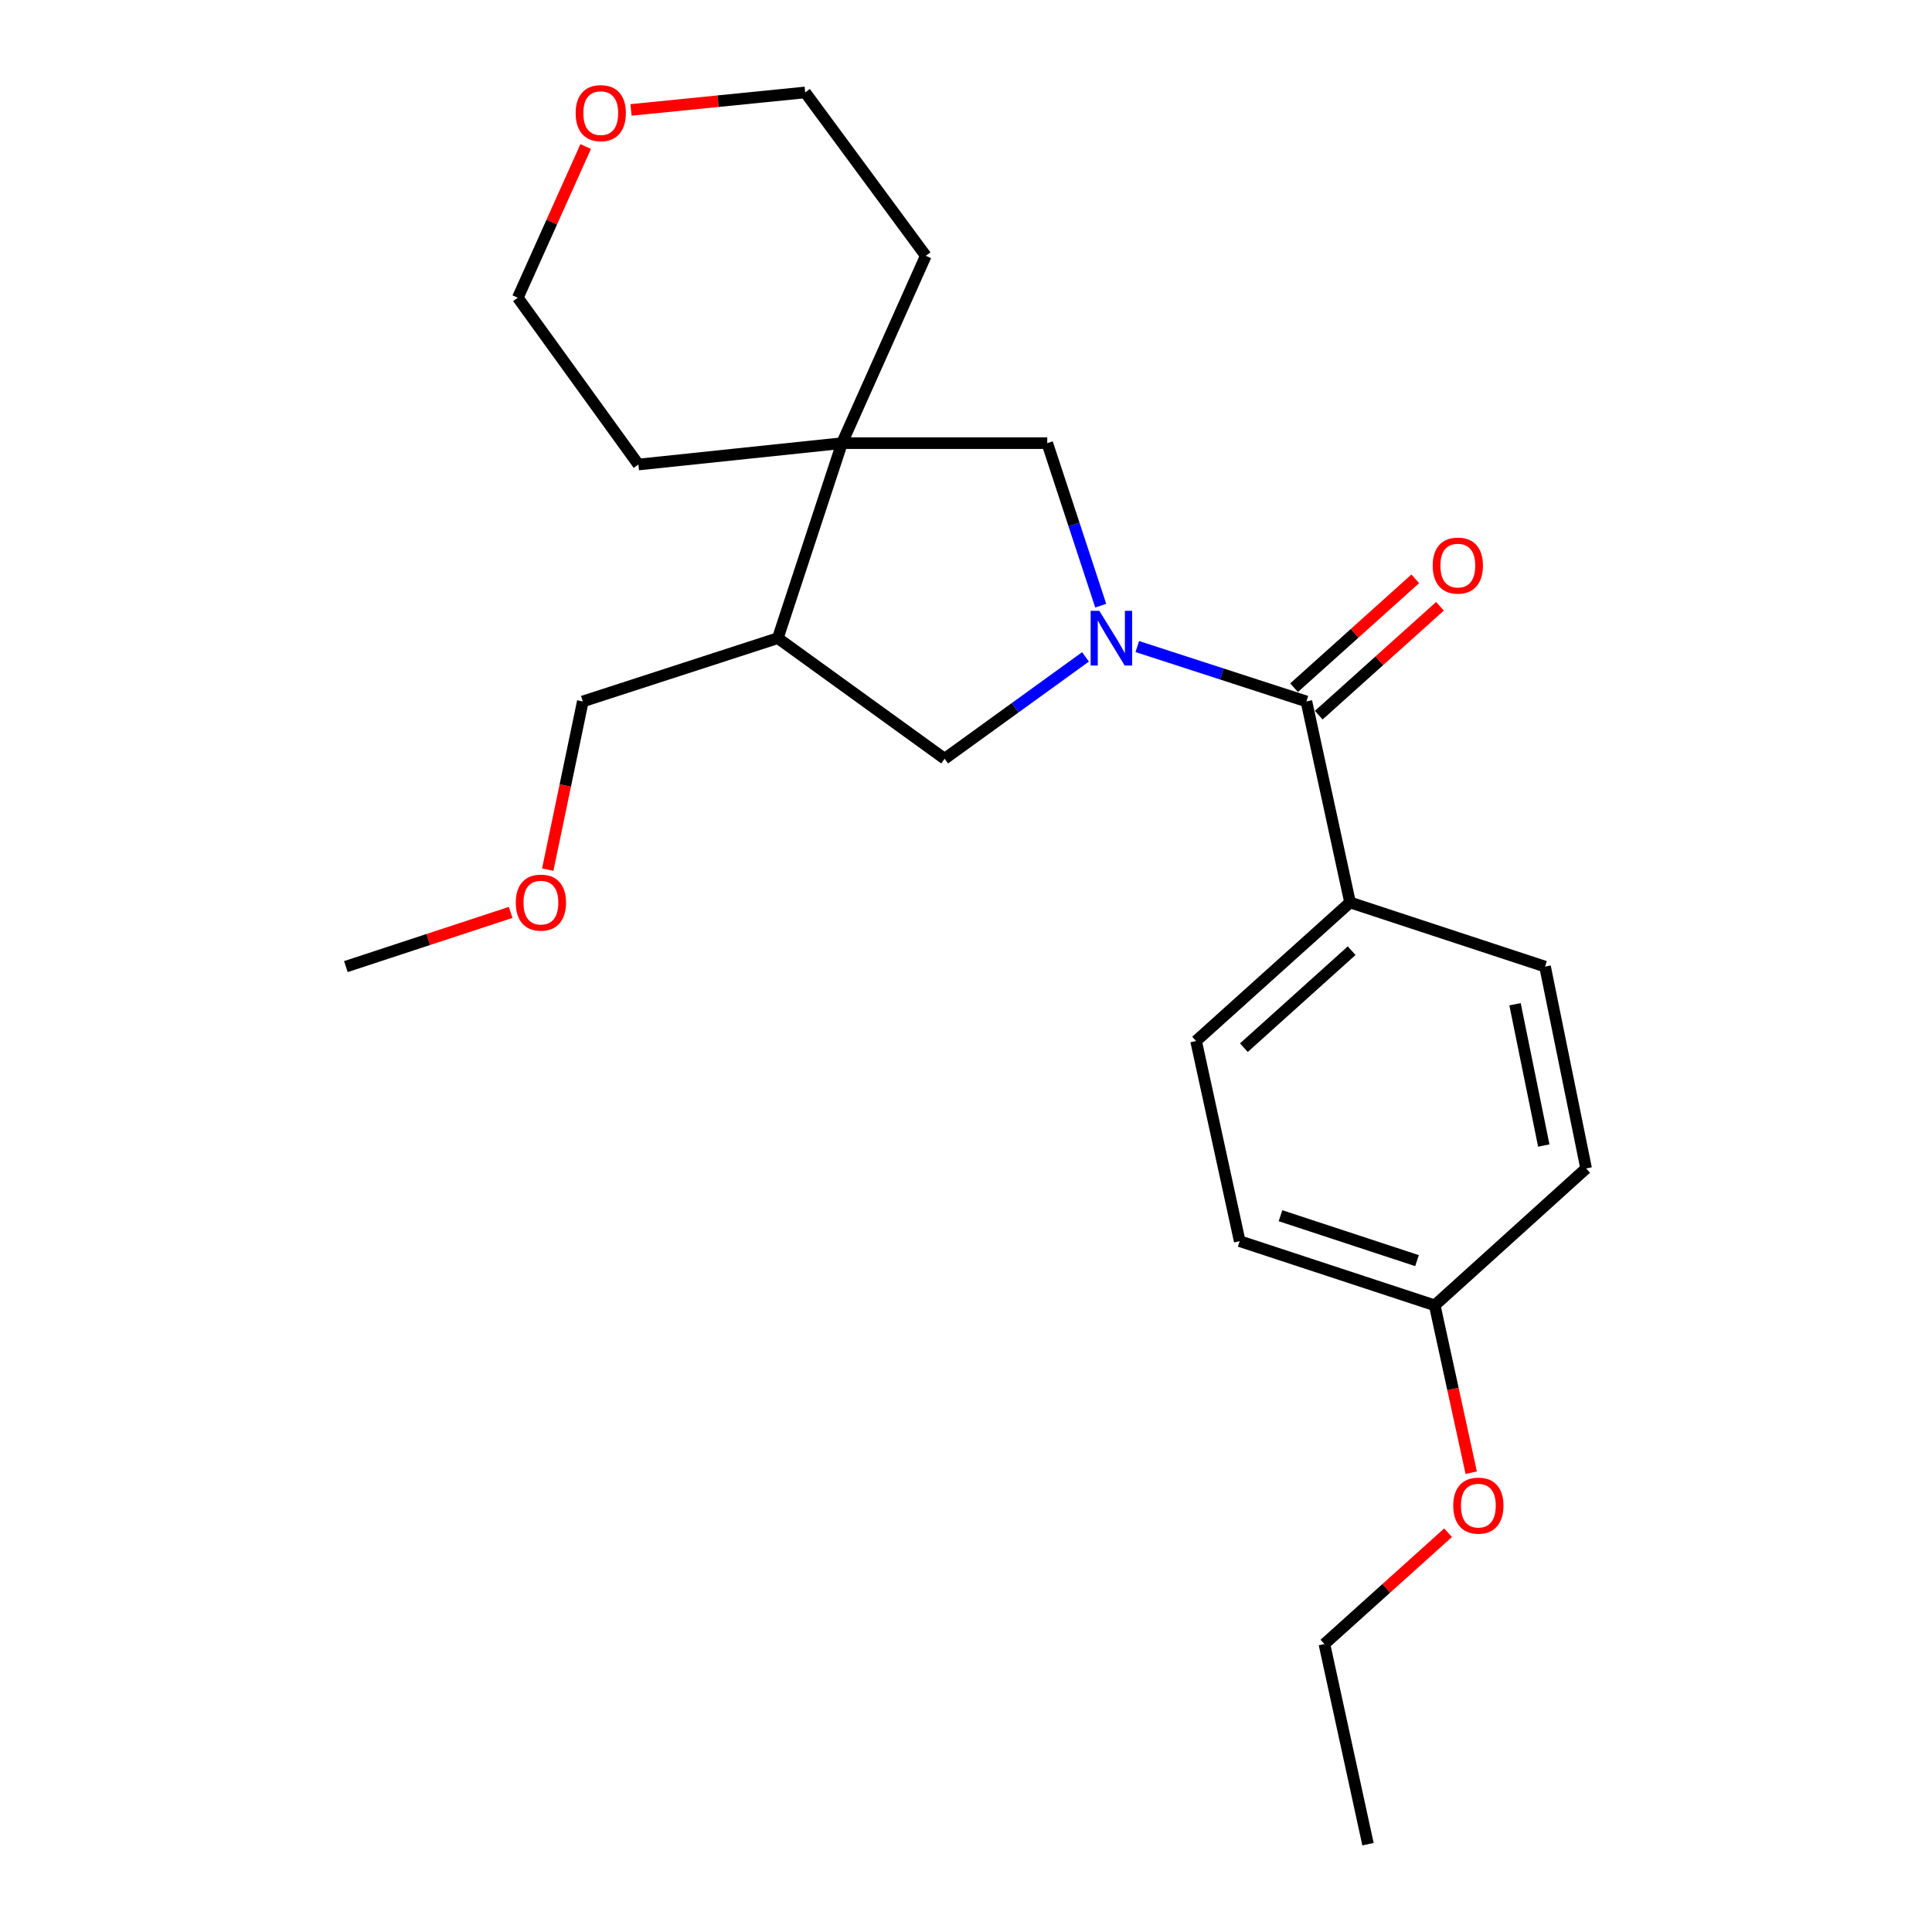 <?xml version='1.0' encoding='iso-8859-1'?>
<svg version='1.1' baseProfile='full'
              xmlns='http://www.w3.org/2000/svg'
                      xmlns:rdkit='http://www.rdkit.org/xml'
                      xmlns:xlink='http://www.w3.org/1999/xlink'
                  xml:space='preserve'
width='1000px' height='1000px' viewBox='0 0 1000 1000'>
<!-- END OF HEADER -->
<rect style='opacity:1.0;fill:#FFFFFF;stroke:none' width='1000' height='1000' x='0' y='0'> </rect>
<path class='bond-0' d='M 588.654,334.653 L 632.426,348.858' style='fill:none;fill-rule:evenodd;stroke:#0000FF;stroke-width:6px;stroke-linecap:butt;stroke-linejoin:miter;stroke-opacity:1' />
<path class='bond-0' d='M 632.426,348.858 L 676.197,363.063' style='fill:none;fill-rule:evenodd;stroke:#000000;stroke-width:6px;stroke-linecap:butt;stroke-linejoin:miter;stroke-opacity:1' />
<path class='bond-2' d='M 569.729,313.49 L 555.894,271.43' style='fill:none;fill-rule:evenodd;stroke:#0000FF;stroke-width:6px;stroke-linecap:butt;stroke-linejoin:miter;stroke-opacity:1' />
<path class='bond-2' d='M 555.894,271.43 L 542.058,229.371' style='fill:none;fill-rule:evenodd;stroke:#000000;stroke-width:6px;stroke-linecap:butt;stroke-linejoin:miter;stroke-opacity:1' />
<path class='bond-3' d='M 561.858,339.999 L 525.397,366.365' style='fill:none;fill-rule:evenodd;stroke:#0000FF;stroke-width:6px;stroke-linecap:butt;stroke-linejoin:miter;stroke-opacity:1' />
<path class='bond-3' d='M 525.397,366.365 L 488.936,392.73' style='fill:none;fill-rule:evenodd;stroke:#000000;stroke-width:6px;stroke-linecap:butt;stroke-linejoin:miter;stroke-opacity:1' />
<path class='bond-5' d='M 676.197,363.063 L 698.782,467.11' style='fill:none;fill-rule:evenodd;stroke:#000000;stroke-width:6px;stroke-linecap:butt;stroke-linejoin:miter;stroke-opacity:1' />
<path class='bond-6' d='M 682.583,370.173 L 713.952,341.995' style='fill:none;fill-rule:evenodd;stroke:#000000;stroke-width:6px;stroke-linecap:butt;stroke-linejoin:miter;stroke-opacity:1' />
<path class='bond-6' d='M 713.952,341.995 L 745.322,313.818' style='fill:none;fill-rule:evenodd;stroke:#FF0000;stroke-width:6px;stroke-linecap:butt;stroke-linejoin:miter;stroke-opacity:1' />
<path class='bond-6' d='M 669.811,355.954 L 701.18,327.777' style='fill:none;fill-rule:evenodd;stroke:#000000;stroke-width:6px;stroke-linecap:butt;stroke-linejoin:miter;stroke-opacity:1' />
<path class='bond-6' d='M 701.18,327.777 L 732.55,299.599' style='fill:none;fill-rule:evenodd;stroke:#FF0000;stroke-width:6px;stroke-linecap:butt;stroke-linejoin:miter;stroke-opacity:1' />
<path class='bond-1' d='M 435.814,229.371 L 542.058,229.371' style='fill:none;fill-rule:evenodd;stroke:#000000;stroke-width:6px;stroke-linecap:butt;stroke-linejoin:miter;stroke-opacity:1' />
<path class='bond-14' d='M 435.814,229.371 L 330.429,240.435' style='fill:none;fill-rule:evenodd;stroke:#000000;stroke-width:6px;stroke-linecap:butt;stroke-linejoin:miter;stroke-opacity:1' />
<path class='bond-15' d='M 435.814,229.371 L 479.188,132.406' style='fill:none;fill-rule:evenodd;stroke:#000000;stroke-width:6px;stroke-linecap:butt;stroke-linejoin:miter;stroke-opacity:1' />
<path class='bond-23' d='M 435.814,229.371 L 402.6,330.307' style='fill:none;fill-rule:evenodd;stroke:#000000;stroke-width:6px;stroke-linecap:butt;stroke-linejoin:miter;stroke-opacity:1' />
<path class='bond-4' d='M 488.936,392.73 L 402.6,330.307' style='fill:none;fill-rule:evenodd;stroke:#000000;stroke-width:6px;stroke-linecap:butt;stroke-linejoin:miter;stroke-opacity:1' />
<path class='bond-13' d='M 402.6,330.307 L 301.664,363.063' style='fill:none;fill-rule:evenodd;stroke:#000000;stroke-width:6px;stroke-linecap:butt;stroke-linejoin:miter;stroke-opacity:1' />
<path class='bond-8' d='M 698.782,467.11 L 619.093,538.825' style='fill:none;fill-rule:evenodd;stroke:#000000;stroke-width:6px;stroke-linecap:butt;stroke-linejoin:miter;stroke-opacity:1' />
<path class='bond-8' d='M 699.613,492.074 L 643.831,542.275' style='fill:none;fill-rule:evenodd;stroke:#000000;stroke-width:6px;stroke-linecap:butt;stroke-linejoin:miter;stroke-opacity:1' />
<path class='bond-9' d='M 698.782,467.11 L 799.717,500.313' style='fill:none;fill-rule:evenodd;stroke:#000000;stroke-width:6px;stroke-linecap:butt;stroke-linejoin:miter;stroke-opacity:1' />
<path class='bond-7' d='M 326.614,56.899 L 371.689,52.371' style='fill:none;fill-rule:evenodd;stroke:#FF0000;stroke-width:6px;stroke-linecap:butt;stroke-linejoin:miter;stroke-opacity:1' />
<path class='bond-7' d='M 371.689,52.371 L 416.765,47.843' style='fill:none;fill-rule:evenodd;stroke:#000000;stroke-width:6px;stroke-linecap:butt;stroke-linejoin:miter;stroke-opacity:1' />
<path class='bond-24' d='M 303.151,75.853 L 285.583,114.976' style='fill:none;fill-rule:evenodd;stroke:#FF0000;stroke-width:6px;stroke-linecap:butt;stroke-linejoin:miter;stroke-opacity:1' />
<path class='bond-24' d='M 285.583,114.976 L 268.015,154.099' style='fill:none;fill-rule:evenodd;stroke:#000000;stroke-width:6px;stroke-linecap:butt;stroke-linejoin:miter;stroke-opacity:1' />
<path class='bond-12' d='M 619.093,538.825 L 641.667,642.426' style='fill:none;fill-rule:evenodd;stroke:#000000;stroke-width:6px;stroke-linecap:butt;stroke-linejoin:miter;stroke-opacity:1' />
<path class='bond-11' d='M 799.717,500.313 L 820.975,604.785' style='fill:none;fill-rule:evenodd;stroke:#000000;stroke-width:6px;stroke-linecap:butt;stroke-linejoin:miter;stroke-opacity:1' />
<path class='bond-11' d='M 784.177,519.795 L 799.058,592.925' style='fill:none;fill-rule:evenodd;stroke:#000000;stroke-width:6px;stroke-linecap:butt;stroke-linejoin:miter;stroke-opacity:1' />
<path class='bond-10' d='M 742.613,675.639 L 820.975,604.785' style='fill:none;fill-rule:evenodd;stroke:#000000;stroke-width:6px;stroke-linecap:butt;stroke-linejoin:miter;stroke-opacity:1' />
<path class='bond-16' d='M 742.613,675.639 L 752.056,718.949' style='fill:none;fill-rule:evenodd;stroke:#000000;stroke-width:6px;stroke-linecap:butt;stroke-linejoin:miter;stroke-opacity:1' />
<path class='bond-16' d='M 752.056,718.949 L 761.498,762.259' style='fill:none;fill-rule:evenodd;stroke:#FF0000;stroke-width:6px;stroke-linecap:butt;stroke-linejoin:miter;stroke-opacity:1' />
<path class='bond-25' d='M 742.613,675.639 L 641.667,642.426' style='fill:none;fill-rule:evenodd;stroke:#000000;stroke-width:6px;stroke-linecap:butt;stroke-linejoin:miter;stroke-opacity:1' />
<path class='bond-25' d='M 733.445,652.502 L 662.782,629.253' style='fill:none;fill-rule:evenodd;stroke:#000000;stroke-width:6px;stroke-linecap:butt;stroke-linejoin:miter;stroke-opacity:1' />
<path class='bond-17' d='M 301.664,363.063 L 292.588,406.598' style='fill:none;fill-rule:evenodd;stroke:#000000;stroke-width:6px;stroke-linecap:butt;stroke-linejoin:miter;stroke-opacity:1' />
<path class='bond-17' d='M 292.588,406.598 L 283.511,450.133' style='fill:none;fill-rule:evenodd;stroke:#FF0000;stroke-width:6px;stroke-linecap:butt;stroke-linejoin:miter;stroke-opacity:1' />
<path class='bond-18' d='M 330.429,240.435 L 268.015,154.099' style='fill:none;fill-rule:evenodd;stroke:#000000;stroke-width:6px;stroke-linecap:butt;stroke-linejoin:miter;stroke-opacity:1' />
<path class='bond-19' d='M 479.188,132.406 L 416.765,47.843' style='fill:none;fill-rule:evenodd;stroke:#000000;stroke-width:6px;stroke-linecap:butt;stroke-linejoin:miter;stroke-opacity:1' />
<path class='bond-20' d='M 749.518,793.343 L 717.513,822.149' style='fill:none;fill-rule:evenodd;stroke:#FF0000;stroke-width:6px;stroke-linecap:butt;stroke-linejoin:miter;stroke-opacity:1' />
<path class='bond-20' d='M 717.513,822.149 L 685.509,850.955' style='fill:none;fill-rule:evenodd;stroke:#000000;stroke-width:6px;stroke-linecap:butt;stroke-linejoin:miter;stroke-opacity:1' />
<path class='bond-21' d='M 264.315,472.26 L 221.67,486.287' style='fill:none;fill-rule:evenodd;stroke:#FF0000;stroke-width:6px;stroke-linecap:butt;stroke-linejoin:miter;stroke-opacity:1' />
<path class='bond-21' d='M 221.67,486.287 L 179.025,500.313' style='fill:none;fill-rule:evenodd;stroke:#000000;stroke-width:6px;stroke-linecap:butt;stroke-linejoin:miter;stroke-opacity:1' />
<path class='bond-22' d='M 685.509,850.955 L 708.073,954.545' style='fill:none;fill-rule:evenodd;stroke:#000000;stroke-width:6px;stroke-linecap:butt;stroke-linejoin:miter;stroke-opacity:1' />
<path  class='atom-0' d='M 569.001 316.147
L 578.281 331.147
Q 579.201 332.627, 580.681 335.307
Q 582.161 337.987, 582.241 338.147
L 582.241 316.147
L 586.001 316.147
L 586.001 344.467
L 582.121 344.467
L 572.161 328.067
Q 571.001 326.147, 569.761 323.947
Q 568.561 321.747, 568.201 321.067
L 568.201 344.467
L 564.521 344.467
L 564.521 316.147
L 569.001 316.147
' fill='#0000FF'/>
<path  class='atom-7' d='M 741.569 292.745
Q 741.569 285.945, 744.929 282.145
Q 748.289 278.345, 754.569 278.345
Q 760.849 278.345, 764.209 282.145
Q 767.569 285.945, 767.569 292.745
Q 767.569 299.625, 764.169 303.545
Q 760.769 307.425, 754.569 307.425
Q 748.329 307.425, 744.929 303.545
Q 741.569 299.665, 741.569 292.745
M 754.569 304.225
Q 758.889 304.225, 761.209 301.345
Q 763.569 298.425, 763.569 292.745
Q 763.569 287.185, 761.209 284.385
Q 758.889 281.545, 754.569 281.545
Q 750.249 281.545, 747.889 284.345
Q 745.569 287.145, 745.569 292.745
Q 745.569 298.465, 747.889 301.345
Q 750.249 304.225, 754.569 304.225
' fill='#FF0000'/>
<path  class='atom-8' d='M 297.955 58.552
Q 297.955 51.752, 301.315 47.952
Q 304.675 44.152, 310.955 44.152
Q 317.235 44.152, 320.595 47.952
Q 323.955 51.752, 323.955 58.552
Q 323.955 65.432, 320.555 69.352
Q 317.155 73.232, 310.955 73.232
Q 304.715 73.232, 301.315 69.352
Q 297.955 65.472, 297.955 58.552
M 310.955 70.032
Q 315.275 70.032, 317.595 67.152
Q 319.955 64.232, 319.955 58.552
Q 319.955 52.992, 317.595 50.192
Q 315.275 47.352, 310.955 47.352
Q 306.635 47.352, 304.275 50.152
Q 301.955 52.952, 301.955 58.552
Q 301.955 64.272, 304.275 67.152
Q 306.635 70.032, 310.955 70.032
' fill='#FF0000'/>
<path  class='atom-17' d='M 752.198 779.31
Q 752.198 772.51, 755.558 768.71
Q 758.918 764.91, 765.198 764.91
Q 771.478 764.91, 774.838 768.71
Q 778.198 772.51, 778.198 779.31
Q 778.198 786.19, 774.798 790.11
Q 771.398 793.99, 765.198 793.99
Q 758.958 793.99, 755.558 790.11
Q 752.198 786.23, 752.198 779.31
M 765.198 790.79
Q 769.518 790.79, 771.838 787.91
Q 774.198 784.99, 774.198 779.31
Q 774.198 773.75, 771.838 770.95
Q 769.518 768.11, 765.198 768.11
Q 760.878 768.11, 758.518 770.91
Q 756.198 773.71, 756.198 779.31
Q 756.198 785.03, 758.518 787.91
Q 760.878 790.79, 765.198 790.79
' fill='#FF0000'/>
<path  class='atom-18' d='M 266.971 467.19
Q 266.971 460.39, 270.331 456.59
Q 273.691 452.79, 279.971 452.79
Q 286.251 452.79, 289.611 456.59
Q 292.971 460.39, 292.971 467.19
Q 292.971 474.07, 289.571 477.99
Q 286.171 481.87, 279.971 481.87
Q 273.731 481.87, 270.331 477.99
Q 266.971 474.11, 266.971 467.19
M 279.971 478.67
Q 284.291 478.67, 286.611 475.79
Q 288.971 472.87, 288.971 467.19
Q 288.971 461.63, 286.611 458.83
Q 284.291 455.99, 279.971 455.99
Q 275.651 455.99, 273.291 458.79
Q 270.971 461.59, 270.971 467.19
Q 270.971 472.91, 273.291 475.79
Q 275.651 478.67, 279.971 478.67
' fill='#FF0000'/>
</svg>
